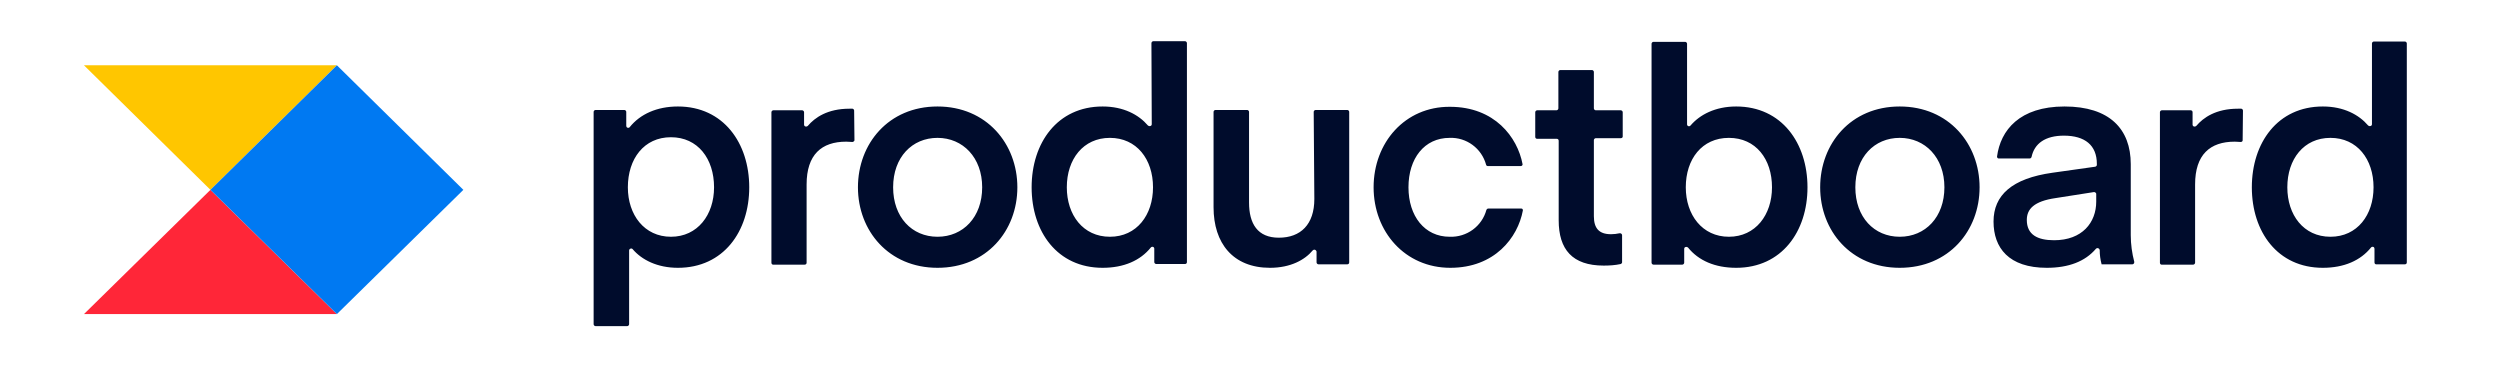 <svg width="204" height="30" viewBox="0 0 204 30" fill="none" xmlns="http://www.w3.org/2000/svg">
<path d="M17.171 15.492L27.489 25.629H6.852L17.171 15.492Z" fill="#FF2638"/>
<path d="M6.852 5.328L17.171 15.491L27.489 5.328H6.852Z" fill="#FFC600"/>
<path d="M17.172 15.491L27.491 25.629L37.81 15.491L27.491 5.328L17.172 15.491Z" fill="#0079F2"/>
<path d="M193.552 10.138C193.552 10.241 193.474 10.293 193.37 10.293C193.319 10.293 193.293 10.267 193.241 10.241C192.491 9.362 191.25 8.689 189.543 8.689C185.845 8.689 183.75 11.664 183.75 15.284C183.75 18.905 185.845 21.853 189.543 21.853C191.276 21.853 192.62 21.258 193.474 20.198C193.526 20.12 193.655 20.12 193.707 20.172C193.733 20.198 193.758 20.25 193.758 20.302V21.413C193.758 21.491 193.81 21.569 193.888 21.569H196.241C196.319 21.569 196.396 21.517 196.396 21.413V3.543C196.396 3.465 196.319 3.388 196.241 3.388H193.707C193.629 3.388 193.552 3.465 193.552 3.543V10.138ZM193.681 15.284C193.681 17.534 192.362 19.319 190.164 19.319C187.965 19.319 186.646 17.534 186.646 15.284C186.646 12.982 187.991 11.25 190.164 11.25C192.336 11.25 193.681 12.982 193.681 15.284ZM183.026 9.026C183.026 8.948 182.974 8.896 182.896 8.87C182.819 8.87 182.715 8.87 182.612 8.87C180.827 8.87 179.793 9.595 179.224 10.267C179.146 10.345 179.043 10.345 178.965 10.293C178.939 10.267 178.914 10.215 178.914 10.189V9.155C178.914 9.077 178.862 9 178.758 9H176.405C176.327 9 176.25 9.077 176.25 9.155V21.439C176.25 21.517 176.302 21.595 176.379 21.595H178.965C179.043 21.595 179.12 21.517 179.12 21.439V15.052C179.12 12.62 180.336 11.56 182.353 11.56C182.534 11.56 182.715 11.586 182.845 11.586C182.922 11.586 183 11.534 183 11.457L183.026 9.026ZM170.871 15.672C170.948 15.672 171.026 15.724 171.052 15.802V16.448C171.052 18.155 169.914 19.603 167.612 19.603C166.241 19.603 165.388 19.138 165.388 17.948C165.388 17.069 165.957 16.422 167.741 16.163L170.871 15.672ZM167.017 21.853C168.802 21.853 170.146 21.336 171.026 20.302C171.103 20.224 171.207 20.224 171.284 20.302C171.31 20.327 171.336 20.379 171.336 20.405C171.336 20.793 171.388 21.181 171.491 21.569H174C174.077 21.569 174.155 21.491 174.155 21.413C174.155 21.388 174.155 21.388 174.155 21.362C173.974 20.663 173.87 19.939 173.87 19.189V13.396C173.87 10.526 172.138 8.689 168.465 8.689C164.793 8.689 163.241 10.629 162.957 12.776C162.957 12.853 163.008 12.931 163.086 12.931H165.621C165.698 12.931 165.75 12.879 165.776 12.802C166.008 11.715 166.888 11.069 168.414 11.069C170.121 11.069 171.103 11.845 171.103 13.37V13.448C171.103 13.526 171.052 13.577 170.974 13.603L167.483 14.095C164.172 14.56 162.672 15.931 162.672 18.077C162.672 20.224 163.914 21.853 167.017 21.853ZM155.017 21.853C159.026 21.853 161.534 18.827 161.534 15.284C161.534 11.741 159.026 8.689 155.017 8.689C151.008 8.689 148.526 11.741 148.526 15.284C148.526 18.827 151.034 21.853 155.017 21.853ZM151.396 15.284C151.396 12.827 152.948 11.25 155.017 11.25C157.086 11.25 158.664 12.853 158.664 15.284C158.664 17.715 157.112 19.319 155.017 19.319C152.922 19.319 151.396 17.715 151.396 15.284ZM137.948 10.241C137.896 10.319 137.767 10.319 137.715 10.267C137.689 10.241 137.664 10.189 137.664 10.164V3.569C137.664 3.491 137.586 3.414 137.508 3.414H134.922C134.845 3.414 134.767 3.491 134.767 3.569V21.439C134.767 21.517 134.845 21.595 134.922 21.595H137.276C137.353 21.595 137.431 21.517 137.431 21.439V20.302C137.431 20.198 137.508 20.146 137.612 20.146C137.664 20.146 137.689 20.172 137.741 20.198C138.595 21.258 139.939 21.853 141.672 21.853C145.396 21.853 147.491 18.879 147.491 15.284C147.491 11.689 145.396 8.689 141.672 8.689C139.965 8.689 138.698 9.362 137.948 10.241ZM137.56 15.284C137.56 12.982 138.879 11.25 141.077 11.25C143.276 11.25 144.595 12.982 144.595 15.284C144.595 17.534 143.25 19.319 141.077 19.319C138.905 19.319 137.56 17.534 137.56 15.284ZM132.362 19.189C132.362 19.112 132.284 19.034 132.207 19.034H132.155C131.922 19.086 131.689 19.112 131.457 19.112C130.474 19.112 130.06 18.62 130.06 17.638V11.431C130.06 11.353 130.138 11.276 130.215 11.276H132.258C132.336 11.276 132.414 11.224 132.414 11.146V9.155C132.414 9.077 132.336 9 132.258 9H130.215C130.138 9 130.06 8.922 130.06 8.845V5.87C130.06 5.793 129.983 5.715 129.905 5.715H127.319C127.241 5.715 127.164 5.793 127.164 5.87V8.845C127.164 8.922 127.086 9 127.008 9H125.431C125.353 9 125.276 9.077 125.276 9.155V11.172C125.276 11.25 125.327 11.327 125.431 11.327H127.034C127.112 11.327 127.189 11.379 127.189 11.482V17.974C127.189 20.353 128.302 21.672 130.862 21.672C131.327 21.672 131.793 21.646 132.258 21.543C132.31 21.517 132.362 21.465 132.362 21.413V19.189ZM112.086 15.284C112.086 18.905 114.646 21.853 118.345 21.853C121.965 21.853 123.853 19.396 124.267 17.172C124.267 17.095 124.241 17.017 124.138 17.017H121.448C121.37 17.017 121.319 17.069 121.293 17.12C120.931 18.465 119.689 19.37 118.293 19.319C116.25 19.319 114.931 17.638 114.931 15.284C114.931 12.931 116.224 11.25 118.293 11.25C119.664 11.198 120.905 12.103 121.267 13.448C121.293 13.526 121.345 13.552 121.422 13.552H124.086C124.164 13.552 124.241 13.5 124.241 13.422V13.396C123.827 11.198 121.965 8.715 118.319 8.715C114.646 8.689 112.086 11.638 112.086 15.284ZM107.25 16.241C107.25 18.31 106.138 19.396 104.353 19.396C102.62 19.396 101.922 18.258 101.922 16.526V9.129C101.922 9.051 101.845 8.974 101.767 8.974H99.181C99.103 8.974 99.026 9.051 99.026 9.129V16.913C99.026 19.836 100.603 21.853 103.629 21.853C105.31 21.853 106.474 21.207 107.12 20.431C107.198 20.353 107.302 20.353 107.379 20.431C107.405 20.457 107.431 20.508 107.431 20.534V21.413C107.431 21.491 107.508 21.569 107.586 21.569H109.939C110.017 21.569 110.095 21.517 110.095 21.413V9.129C110.095 9.051 110.017 8.974 109.939 8.974H107.353C107.276 8.974 107.198 9.051 107.198 9.129L107.25 16.241ZM93.983 10.138C93.983 10.241 93.905 10.293 93.802 10.293C93.75 10.293 93.724 10.267 93.672 10.241C92.922 9.362 91.681 8.689 89.974 8.689C86.276 8.689 84.181 11.664 84.181 15.284C84.181 18.905 86.276 21.853 89.974 21.853C91.707 21.853 93.052 21.258 93.905 20.198C93.957 20.12 94.086 20.12 94.138 20.172C94.164 20.198 94.189 20.25 94.189 20.276V21.388C94.189 21.465 94.267 21.543 94.345 21.543H96.698C96.776 21.543 96.853 21.491 96.853 21.388V3.517C96.853 3.439 96.776 3.362 96.698 3.362H94.112C94.034 3.362 93.957 3.439 93.957 3.517L93.983 10.138ZM94.086 15.284C94.086 17.534 92.767 19.319 90.569 19.319C88.371 19.319 87.052 17.534 87.052 15.284C87.052 12.982 88.396 11.25 90.569 11.25C92.741 11.25 94.086 12.982 94.086 15.284ZM76.5 21.853C80.508 21.853 83.017 18.827 83.017 15.284C83.017 11.741 80.508 8.689 76.5 8.689C72.491 8.689 70.008 11.741 70.008 15.284C70.008 18.827 72.517 21.853 76.5 21.853ZM72.879 15.284C72.879 12.827 74.431 11.25 76.5 11.25C78.569 11.25 80.146 12.853 80.146 15.284C80.146 17.715 78.595 19.319 76.5 19.319C74.405 19.319 72.879 17.715 72.879 15.284ZM69.698 9.026C69.698 8.948 69.646 8.896 69.569 8.87C69.465 8.87 69.388 8.87 69.31 8.87C67.526 8.87 66.491 9.595 65.922 10.267C65.845 10.345 65.741 10.345 65.664 10.293C65.638 10.267 65.612 10.215 65.612 10.189V9.155C65.612 9.077 65.534 9 65.457 9H63.103C63.026 9 62.948 9.077 62.948 9.155V21.439C62.948 21.517 63 21.595 63.077 21.595H65.664C65.741 21.595 65.819 21.543 65.819 21.439V15.052C65.819 12.62 67.034 11.56 69.052 11.56C69.233 11.56 69.414 11.586 69.543 11.586C69.621 11.586 69.698 11.534 69.724 11.457L69.698 9.026ZM51.336 20.431C51.336 20.327 51.44 20.276 51.517 20.276C51.569 20.276 51.595 20.302 51.62 20.327C52.37 21.207 53.638 21.853 55.319 21.853C59.043 21.853 61.138 18.879 61.138 15.284C61.138 11.689 59.043 8.689 55.319 8.689C53.612 8.689 52.241 9.31 51.388 10.37C51.336 10.448 51.233 10.448 51.155 10.396C51.129 10.37 51.103 10.319 51.103 10.267V9.129C51.103 9.051 51.026 8.974 50.948 8.974H48.595C48.517 8.974 48.44 9.051 48.44 9.129V26.457C48.44 26.534 48.517 26.612 48.595 26.612H51.181C51.258 26.612 51.336 26.534 51.336 26.457V20.431ZM51.233 15.284C51.233 12.957 52.551 11.198 54.75 11.198C56.948 11.198 58.267 12.957 58.267 15.284C58.267 17.534 56.922 19.319 54.75 19.319C52.577 19.319 51.233 17.534 51.233 15.284Z" fill="#000C2C"/>
</svg>
